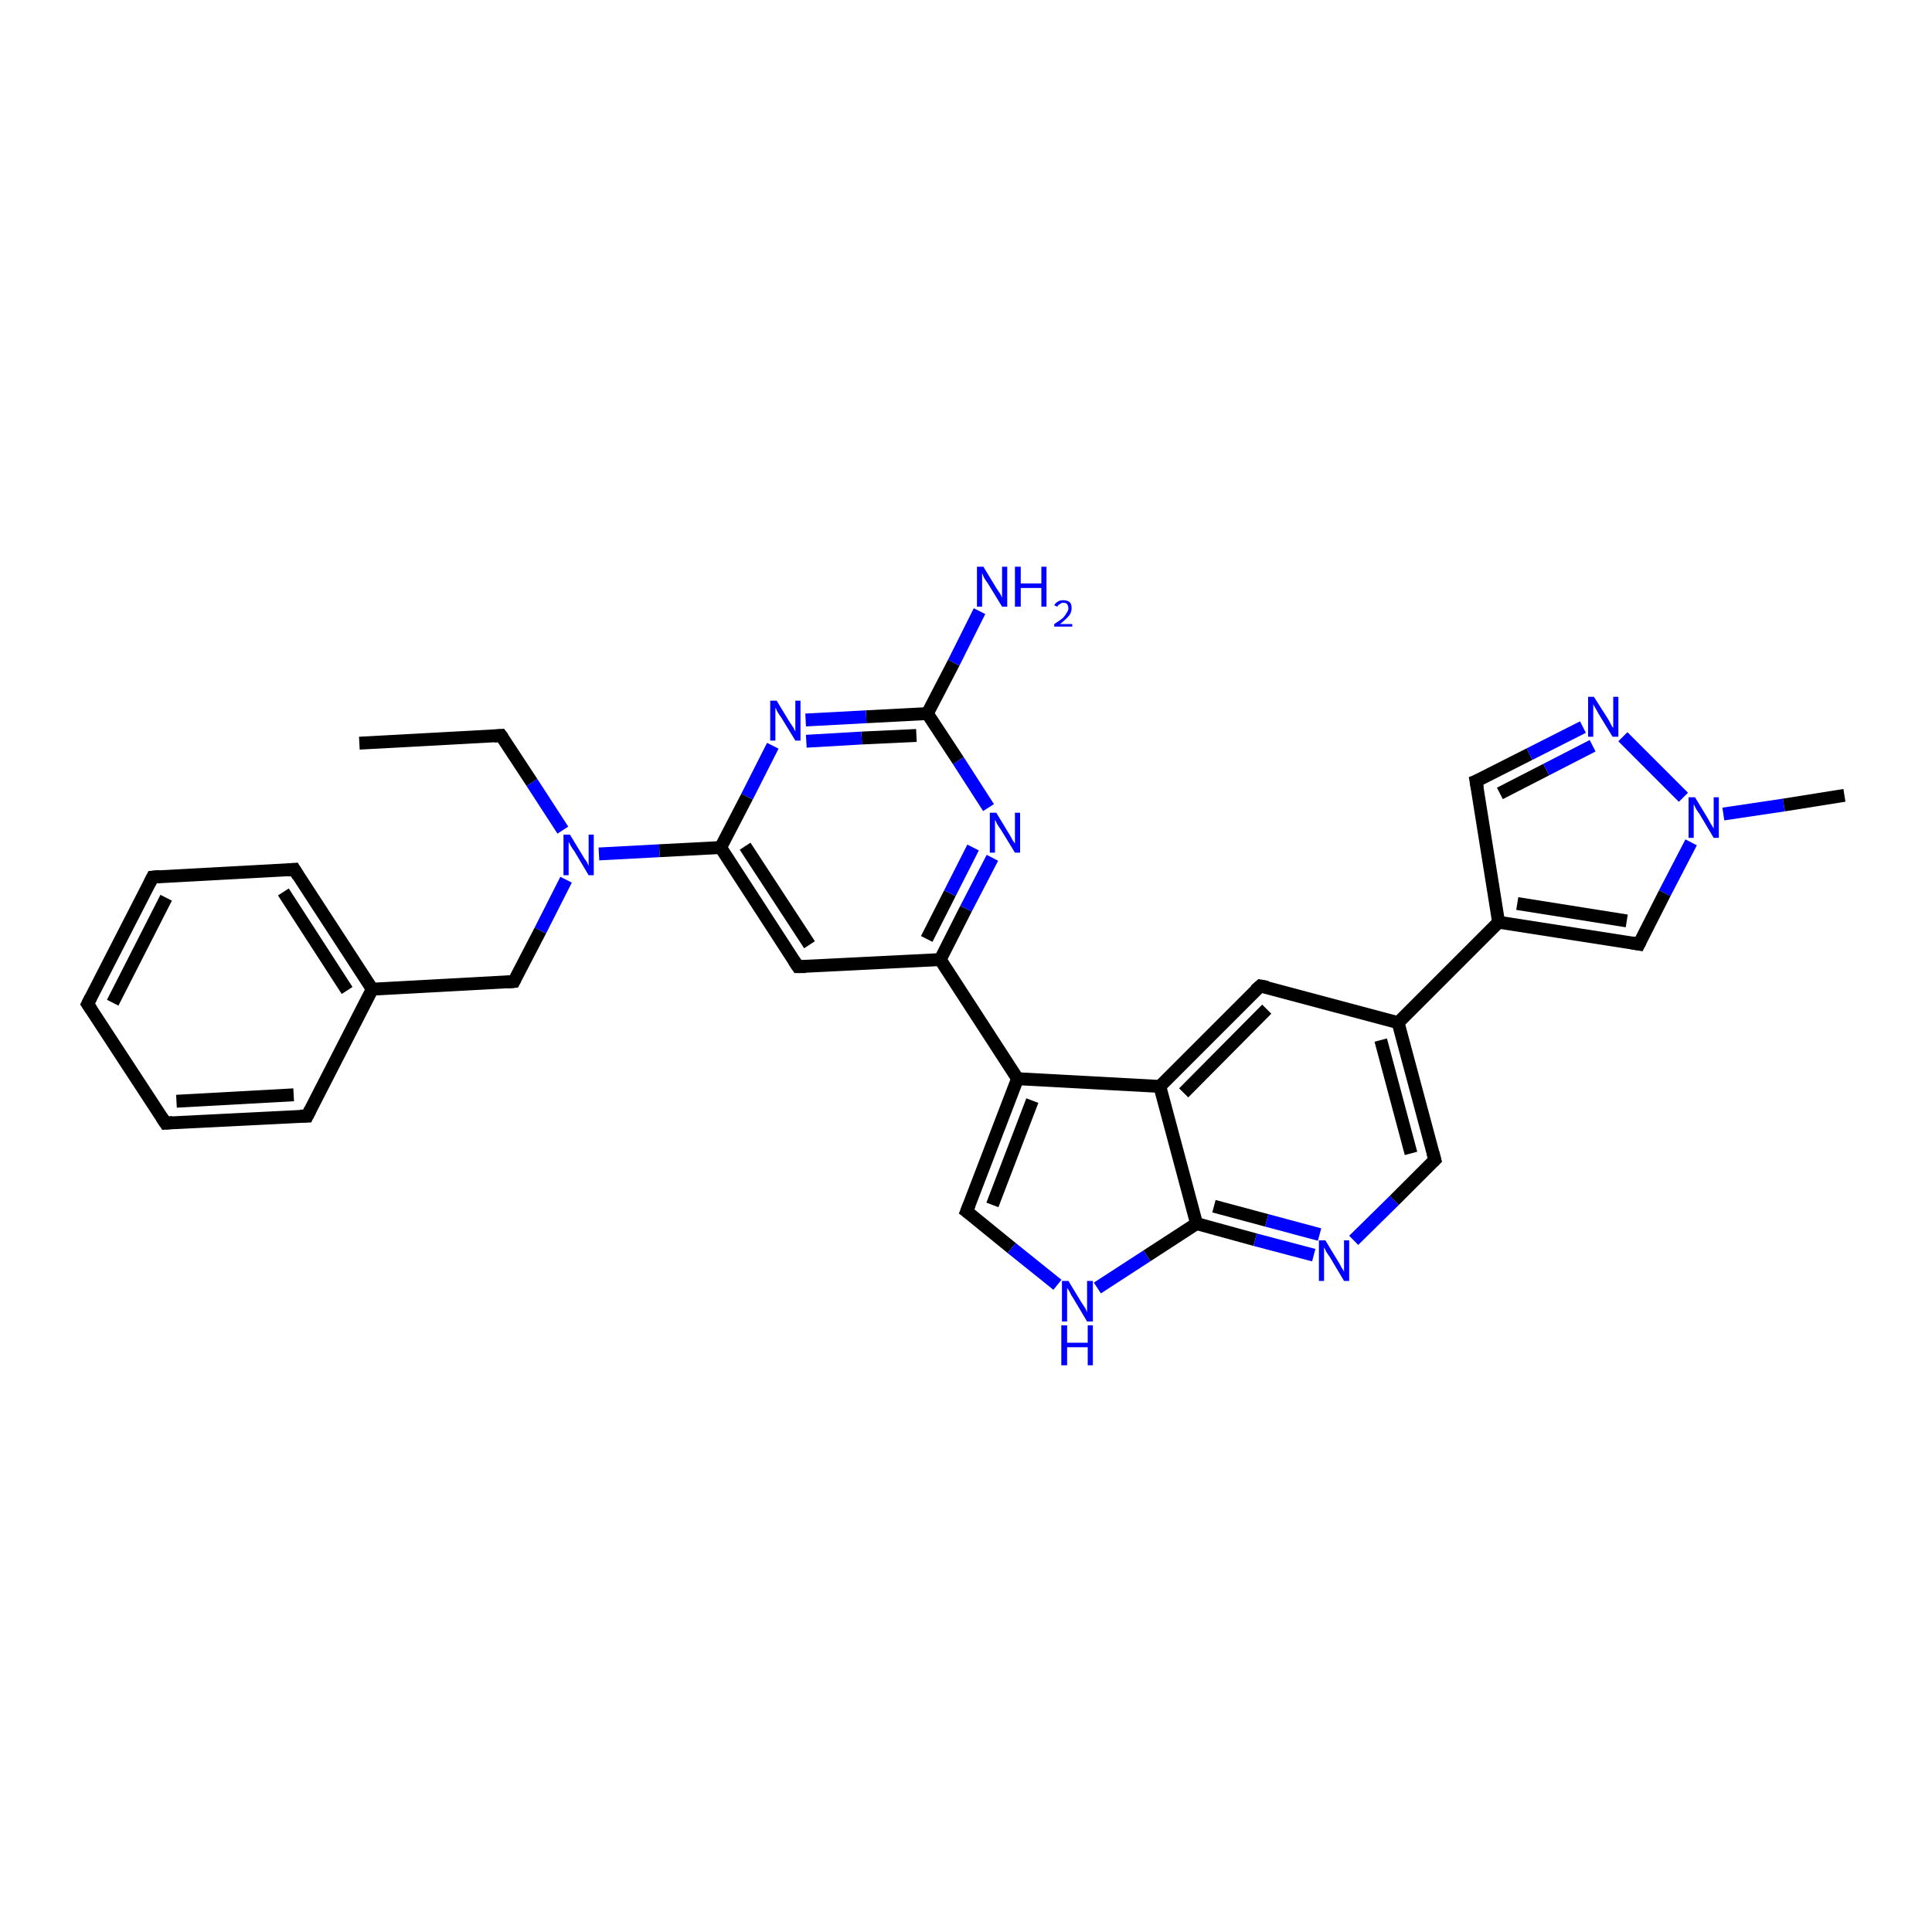 <?xml version='1.0' encoding='iso-8859-1'?>
<svg version='1.1' baseProfile='full'
              xmlns='http://www.w3.org/2000/svg'
                      xmlns:rdkit='http://www.rdkit.org/xml'
                      xmlns:xlink='http://www.w3.org/1999/xlink'
                  xml:space='preserve'
width='300px' height='300px' viewBox='0 0 300 300'>
<!-- END OF HEADER -->
<rect style='opacity:1.0;fill:#FFFFFF;stroke:none' width='300.0' height='300.0' x='0.0' y='0.0'> </rect>
<path class='bond-0 atom-0 atom-1' d='M 55.8,115.4 L 77.8,114.2' style='fill:none;fill-rule:evenodd;stroke:#000000;stroke-width:2.0px;stroke-linecap:butt;stroke-linejoin:miter;stroke-opacity:1' />
<path class='bond-1 atom-1 atom-2' d='M 77.8,114.2 L 82.6,121.5' style='fill:none;fill-rule:evenodd;stroke:#000000;stroke-width:2.0px;stroke-linecap:butt;stroke-linejoin:miter;stroke-opacity:1' />
<path class='bond-1 atom-1 atom-2' d='M 82.6,121.5 L 87.4,128.9' style='fill:none;fill-rule:evenodd;stroke:#0000FF;stroke-width:2.0px;stroke-linecap:butt;stroke-linejoin:miter;stroke-opacity:1' />
<path class='bond-2 atom-2 atom-3' d='M 87.9,136.6 L 83.9,144.5' style='fill:none;fill-rule:evenodd;stroke:#0000FF;stroke-width:2.0px;stroke-linecap:butt;stroke-linejoin:miter;stroke-opacity:1' />
<path class='bond-2 atom-2 atom-3' d='M 83.9,144.5 L 79.8,152.4' style='fill:none;fill-rule:evenodd;stroke:#000000;stroke-width:2.0px;stroke-linecap:butt;stroke-linejoin:miter;stroke-opacity:1' />
<path class='bond-3 atom-3 atom-4' d='M 79.8,152.4 L 57.8,153.6' style='fill:none;fill-rule:evenodd;stroke:#000000;stroke-width:2.0px;stroke-linecap:butt;stroke-linejoin:miter;stroke-opacity:1' />
<path class='bond-4 atom-4 atom-5' d='M 57.8,153.6 L 45.7,135.0' style='fill:none;fill-rule:evenodd;stroke:#000000;stroke-width:2.0px;stroke-linecap:butt;stroke-linejoin:miter;stroke-opacity:1' />
<path class='bond-4 atom-4 atom-5' d='M 53.9,153.8 L 44.0,138.5' style='fill:none;fill-rule:evenodd;stroke:#000000;stroke-width:2.0px;stroke-linecap:butt;stroke-linejoin:miter;stroke-opacity:1' />
<path class='bond-5 atom-5 atom-6' d='M 45.7,135.0 L 23.7,136.2' style='fill:none;fill-rule:evenodd;stroke:#000000;stroke-width:2.0px;stroke-linecap:butt;stroke-linejoin:miter;stroke-opacity:1' />
<path class='bond-6 atom-6 atom-7' d='M 23.7,136.2 L 13.6,155.9' style='fill:none;fill-rule:evenodd;stroke:#000000;stroke-width:2.0px;stroke-linecap:butt;stroke-linejoin:miter;stroke-opacity:1' />
<path class='bond-6 atom-6 atom-7' d='M 25.8,139.4 L 17.5,155.7' style='fill:none;fill-rule:evenodd;stroke:#000000;stroke-width:2.0px;stroke-linecap:butt;stroke-linejoin:miter;stroke-opacity:1' />
<path class='bond-7 atom-7 atom-8' d='M 13.6,155.9 L 25.7,174.4' style='fill:none;fill-rule:evenodd;stroke:#000000;stroke-width:2.0px;stroke-linecap:butt;stroke-linejoin:miter;stroke-opacity:1' />
<path class='bond-8 atom-8 atom-9' d='M 25.7,174.4 L 47.7,173.3' style='fill:none;fill-rule:evenodd;stroke:#000000;stroke-width:2.0px;stroke-linecap:butt;stroke-linejoin:miter;stroke-opacity:1' />
<path class='bond-8 atom-8 atom-9' d='M 27.4,171.0 L 45.6,170.0' style='fill:none;fill-rule:evenodd;stroke:#000000;stroke-width:2.0px;stroke-linecap:butt;stroke-linejoin:miter;stroke-opacity:1' />
<path class='bond-9 atom-2 atom-10' d='M 93.0,132.6 L 102.4,132.1' style='fill:none;fill-rule:evenodd;stroke:#0000FF;stroke-width:2.0px;stroke-linecap:butt;stroke-linejoin:miter;stroke-opacity:1' />
<path class='bond-9 atom-2 atom-10' d='M 102.4,132.1 L 111.9,131.6' style='fill:none;fill-rule:evenodd;stroke:#000000;stroke-width:2.0px;stroke-linecap:butt;stroke-linejoin:miter;stroke-opacity:1' />
<path class='bond-10 atom-10 atom-11' d='M 111.9,131.6 L 123.9,150.1' style='fill:none;fill-rule:evenodd;stroke:#000000;stroke-width:2.0px;stroke-linecap:butt;stroke-linejoin:miter;stroke-opacity:1' />
<path class='bond-10 atom-10 atom-11' d='M 115.7,131.4 L 125.7,146.7' style='fill:none;fill-rule:evenodd;stroke:#000000;stroke-width:2.0px;stroke-linecap:butt;stroke-linejoin:miter;stroke-opacity:1' />
<path class='bond-11 atom-11 atom-12' d='M 123.9,150.1 L 146.0,149.0' style='fill:none;fill-rule:evenodd;stroke:#000000;stroke-width:2.0px;stroke-linecap:butt;stroke-linejoin:miter;stroke-opacity:1' />
<path class='bond-12 atom-12 atom-13' d='M 146.0,149.0 L 150.0,141.1' style='fill:none;fill-rule:evenodd;stroke:#000000;stroke-width:2.0px;stroke-linecap:butt;stroke-linejoin:miter;stroke-opacity:1' />
<path class='bond-12 atom-12 atom-13' d='M 150.0,141.1 L 154.1,133.2' style='fill:none;fill-rule:evenodd;stroke:#0000FF;stroke-width:2.0px;stroke-linecap:butt;stroke-linejoin:miter;stroke-opacity:1' />
<path class='bond-12 atom-12 atom-13' d='M 143.9,145.8 L 147.5,138.7' style='fill:none;fill-rule:evenodd;stroke:#000000;stroke-width:2.0px;stroke-linecap:butt;stroke-linejoin:miter;stroke-opacity:1' />
<path class='bond-12 atom-12 atom-13' d='M 147.5,138.7 L 151.1,131.6' style='fill:none;fill-rule:evenodd;stroke:#0000FF;stroke-width:2.0px;stroke-linecap:butt;stroke-linejoin:miter;stroke-opacity:1' />
<path class='bond-13 atom-13 atom-14' d='M 153.5,125.4 L 148.8,118.1' style='fill:none;fill-rule:evenodd;stroke:#0000FF;stroke-width:2.0px;stroke-linecap:butt;stroke-linejoin:miter;stroke-opacity:1' />
<path class='bond-13 atom-13 atom-14' d='M 148.8,118.1 L 144.0,110.8' style='fill:none;fill-rule:evenodd;stroke:#000000;stroke-width:2.0px;stroke-linecap:butt;stroke-linejoin:miter;stroke-opacity:1' />
<path class='bond-14 atom-14 atom-15' d='M 144.0,110.8 L 148.1,102.9' style='fill:none;fill-rule:evenodd;stroke:#000000;stroke-width:2.0px;stroke-linecap:butt;stroke-linejoin:miter;stroke-opacity:1' />
<path class='bond-14 atom-14 atom-15' d='M 148.1,102.9 L 152.1,94.9' style='fill:none;fill-rule:evenodd;stroke:#0000FF;stroke-width:2.0px;stroke-linecap:butt;stroke-linejoin:miter;stroke-opacity:1' />
<path class='bond-15 atom-14 atom-16' d='M 144.0,110.8 L 134.5,111.3' style='fill:none;fill-rule:evenodd;stroke:#000000;stroke-width:2.0px;stroke-linecap:butt;stroke-linejoin:miter;stroke-opacity:1' />
<path class='bond-15 atom-14 atom-16' d='M 134.5,111.3 L 125.1,111.8' style='fill:none;fill-rule:evenodd;stroke:#0000FF;stroke-width:2.0px;stroke-linecap:butt;stroke-linejoin:miter;stroke-opacity:1' />
<path class='bond-15 atom-14 atom-16' d='M 142.3,114.2 L 133.8,114.6' style='fill:none;fill-rule:evenodd;stroke:#000000;stroke-width:2.0px;stroke-linecap:butt;stroke-linejoin:miter;stroke-opacity:1' />
<path class='bond-15 atom-14 atom-16' d='M 133.8,114.6 L 125.2,115.1' style='fill:none;fill-rule:evenodd;stroke:#0000FF;stroke-width:2.0px;stroke-linecap:butt;stroke-linejoin:miter;stroke-opacity:1' />
<path class='bond-16 atom-12 atom-17' d='M 146.0,149.0 L 158.0,167.5' style='fill:none;fill-rule:evenodd;stroke:#000000;stroke-width:2.0px;stroke-linecap:butt;stroke-linejoin:miter;stroke-opacity:1' />
<path class='bond-17 atom-17 atom-18' d='M 158.0,167.5 L 150.1,188.1' style='fill:none;fill-rule:evenodd;stroke:#000000;stroke-width:2.0px;stroke-linecap:butt;stroke-linejoin:miter;stroke-opacity:1' />
<path class='bond-17 atom-17 atom-18' d='M 160.3,170.9 L 154.1,187.1' style='fill:none;fill-rule:evenodd;stroke:#000000;stroke-width:2.0px;stroke-linecap:butt;stroke-linejoin:miter;stroke-opacity:1' />
<path class='bond-18 atom-18 atom-19' d='M 150.1,188.1 L 157.1,193.8' style='fill:none;fill-rule:evenodd;stroke:#000000;stroke-width:2.0px;stroke-linecap:butt;stroke-linejoin:miter;stroke-opacity:1' />
<path class='bond-18 atom-18 atom-19' d='M 157.1,193.8 L 164.2,199.5' style='fill:none;fill-rule:evenodd;stroke:#0000FF;stroke-width:2.0px;stroke-linecap:butt;stroke-linejoin:miter;stroke-opacity:1' />
<path class='bond-19 atom-19 atom-20' d='M 170.4,200.0 L 178.1,195.0' style='fill:none;fill-rule:evenodd;stroke:#0000FF;stroke-width:2.0px;stroke-linecap:butt;stroke-linejoin:miter;stroke-opacity:1' />
<path class='bond-19 atom-19 atom-20' d='M 178.1,195.0 L 185.8,190.0' style='fill:none;fill-rule:evenodd;stroke:#000000;stroke-width:2.0px;stroke-linecap:butt;stroke-linejoin:miter;stroke-opacity:1' />
<path class='bond-20 atom-20 atom-21' d='M 185.8,190.0 L 194.9,192.5' style='fill:none;fill-rule:evenodd;stroke:#000000;stroke-width:2.0px;stroke-linecap:butt;stroke-linejoin:miter;stroke-opacity:1' />
<path class='bond-20 atom-20 atom-21' d='M 194.9,192.5 L 204.0,194.9' style='fill:none;fill-rule:evenodd;stroke:#0000FF;stroke-width:2.0px;stroke-linecap:butt;stroke-linejoin:miter;stroke-opacity:1' />
<path class='bond-20 atom-20 atom-21' d='M 188.5,187.3 L 196.7,189.5' style='fill:none;fill-rule:evenodd;stroke:#000000;stroke-width:2.0px;stroke-linecap:butt;stroke-linejoin:miter;stroke-opacity:1' />
<path class='bond-20 atom-20 atom-21' d='M 196.7,189.5 L 204.9,191.7' style='fill:none;fill-rule:evenodd;stroke:#0000FF;stroke-width:2.0px;stroke-linecap:butt;stroke-linejoin:miter;stroke-opacity:1' />
<path class='bond-21 atom-21 atom-22' d='M 210.2,192.6 L 216.5,186.4' style='fill:none;fill-rule:evenodd;stroke:#0000FF;stroke-width:2.0px;stroke-linecap:butt;stroke-linejoin:miter;stroke-opacity:1' />
<path class='bond-21 atom-21 atom-22' d='M 216.5,186.4 L 222.8,180.1' style='fill:none;fill-rule:evenodd;stroke:#000000;stroke-width:2.0px;stroke-linecap:butt;stroke-linejoin:miter;stroke-opacity:1' />
<path class='bond-22 atom-22 atom-23' d='M 222.8,180.1 L 217.1,158.8' style='fill:none;fill-rule:evenodd;stroke:#000000;stroke-width:2.0px;stroke-linecap:butt;stroke-linejoin:miter;stroke-opacity:1' />
<path class='bond-22 atom-22 atom-23' d='M 219.1,179.1 L 214.4,161.5' style='fill:none;fill-rule:evenodd;stroke:#000000;stroke-width:2.0px;stroke-linecap:butt;stroke-linejoin:miter;stroke-opacity:1' />
<path class='bond-23 atom-23 atom-24' d='M 217.1,158.8 L 195.7,153.1' style='fill:none;fill-rule:evenodd;stroke:#000000;stroke-width:2.0px;stroke-linecap:butt;stroke-linejoin:miter;stroke-opacity:1' />
<path class='bond-24 atom-24 atom-25' d='M 195.7,153.1 L 180.1,168.7' style='fill:none;fill-rule:evenodd;stroke:#000000;stroke-width:2.0px;stroke-linecap:butt;stroke-linejoin:miter;stroke-opacity:1' />
<path class='bond-24 atom-24 atom-25' d='M 196.7,156.7 L 183.8,169.7' style='fill:none;fill-rule:evenodd;stroke:#000000;stroke-width:2.0px;stroke-linecap:butt;stroke-linejoin:miter;stroke-opacity:1' />
<path class='bond-25 atom-23 atom-26' d='M 217.1,158.8 L 232.7,143.2' style='fill:none;fill-rule:evenodd;stroke:#000000;stroke-width:2.0px;stroke-linecap:butt;stroke-linejoin:miter;stroke-opacity:1' />
<path class='bond-26 atom-26 atom-27' d='M 232.7,143.2 L 229.2,121.3' style='fill:none;fill-rule:evenodd;stroke:#000000;stroke-width:2.0px;stroke-linecap:butt;stroke-linejoin:miter;stroke-opacity:1' />
<path class='bond-27 atom-27 atom-28' d='M 229.2,121.3 L 237.5,117.1' style='fill:none;fill-rule:evenodd;stroke:#000000;stroke-width:2.0px;stroke-linecap:butt;stroke-linejoin:miter;stroke-opacity:1' />
<path class='bond-27 atom-27 atom-28' d='M 237.5,117.1 L 245.8,112.9' style='fill:none;fill-rule:evenodd;stroke:#0000FF;stroke-width:2.0px;stroke-linecap:butt;stroke-linejoin:miter;stroke-opacity:1' />
<path class='bond-27 atom-27 atom-28' d='M 232.9,123.2 L 240.1,119.5' style='fill:none;fill-rule:evenodd;stroke:#000000;stroke-width:2.0px;stroke-linecap:butt;stroke-linejoin:miter;stroke-opacity:1' />
<path class='bond-27 atom-27 atom-28' d='M 240.1,119.5 L 247.3,115.8' style='fill:none;fill-rule:evenodd;stroke:#0000FF;stroke-width:2.0px;stroke-linecap:butt;stroke-linejoin:miter;stroke-opacity:1' />
<path class='bond-28 atom-28 atom-29' d='M 252.0,114.4 L 261.4,123.8' style='fill:none;fill-rule:evenodd;stroke:#0000FF;stroke-width:2.0px;stroke-linecap:butt;stroke-linejoin:miter;stroke-opacity:1' />
<path class='bond-29 atom-29 atom-30' d='M 267.6,126.4 L 277.0,125.0' style='fill:none;fill-rule:evenodd;stroke:#0000FF;stroke-width:2.0px;stroke-linecap:butt;stroke-linejoin:miter;stroke-opacity:1' />
<path class='bond-29 atom-29 atom-30' d='M 277.0,125.0 L 286.4,123.5' style='fill:none;fill-rule:evenodd;stroke:#000000;stroke-width:2.0px;stroke-linecap:butt;stroke-linejoin:miter;stroke-opacity:1' />
<path class='bond-30 atom-29 atom-31' d='M 262.6,130.8 L 258.5,138.7' style='fill:none;fill-rule:evenodd;stroke:#0000FF;stroke-width:2.0px;stroke-linecap:butt;stroke-linejoin:miter;stroke-opacity:1' />
<path class='bond-30 atom-29 atom-31' d='M 258.5,138.7 L 254.5,146.6' style='fill:none;fill-rule:evenodd;stroke:#000000;stroke-width:2.0px;stroke-linecap:butt;stroke-linejoin:miter;stroke-opacity:1' />
<path class='bond-31 atom-9 atom-4' d='M 47.7,173.3 L 57.8,153.6' style='fill:none;fill-rule:evenodd;stroke:#000000;stroke-width:2.0px;stroke-linecap:butt;stroke-linejoin:miter;stroke-opacity:1' />
<path class='bond-32 atom-16 atom-10' d='M 120.0,115.8 L 116.0,123.7' style='fill:none;fill-rule:evenodd;stroke:#0000FF;stroke-width:2.0px;stroke-linecap:butt;stroke-linejoin:miter;stroke-opacity:1' />
<path class='bond-32 atom-16 atom-10' d='M 116.0,123.7 L 111.9,131.6' style='fill:none;fill-rule:evenodd;stroke:#000000;stroke-width:2.0px;stroke-linecap:butt;stroke-linejoin:miter;stroke-opacity:1' />
<path class='bond-33 atom-25 atom-17' d='M 180.1,168.7 L 158.0,167.5' style='fill:none;fill-rule:evenodd;stroke:#000000;stroke-width:2.0px;stroke-linecap:butt;stroke-linejoin:miter;stroke-opacity:1' />
<path class='bond-34 atom-31 atom-26' d='M 254.5,146.6 L 232.7,143.2' style='fill:none;fill-rule:evenodd;stroke:#000000;stroke-width:2.0px;stroke-linecap:butt;stroke-linejoin:miter;stroke-opacity:1' />
<path class='bond-34 atom-31 atom-26' d='M 252.6,143.0 L 235.6,140.3' style='fill:none;fill-rule:evenodd;stroke:#000000;stroke-width:2.0px;stroke-linecap:butt;stroke-linejoin:miter;stroke-opacity:1' />
<path class='bond-35 atom-25 atom-20' d='M 180.1,168.7 L 185.8,190.0' style='fill:none;fill-rule:evenodd;stroke:#000000;stroke-width:2.0px;stroke-linecap:butt;stroke-linejoin:miter;stroke-opacity:1' />
<path d='M 76.7,114.3 L 77.8,114.2 L 78.1,114.6' style='fill:none;stroke:#000000;stroke-width:2.0px;stroke-linecap:butt;stroke-linejoin:miter;stroke-opacity:1;' />
<path d='M 80.0,152.0 L 79.8,152.4 L 78.7,152.5' style='fill:none;stroke:#000000;stroke-width:2.0px;stroke-linecap:butt;stroke-linejoin:miter;stroke-opacity:1;' />
<path d='M 46.3,136.0 L 45.7,135.0 L 44.6,135.1' style='fill:none;stroke:#000000;stroke-width:2.0px;stroke-linecap:butt;stroke-linejoin:miter;stroke-opacity:1;' />
<path d='M 24.8,136.1 L 23.7,136.2 L 23.2,137.2' style='fill:none;stroke:#000000;stroke-width:2.0px;stroke-linecap:butt;stroke-linejoin:miter;stroke-opacity:1;' />
<path d='M 14.1,154.9 L 13.6,155.9 L 14.2,156.8' style='fill:none;stroke:#000000;stroke-width:2.0px;stroke-linecap:butt;stroke-linejoin:miter;stroke-opacity:1;' />
<path d='M 25.1,173.5 L 25.7,174.4 L 26.8,174.3' style='fill:none;stroke:#000000;stroke-width:2.0px;stroke-linecap:butt;stroke-linejoin:miter;stroke-opacity:1;' />
<path d='M 46.6,173.3 L 47.7,173.3 L 48.2,172.3' style='fill:none;stroke:#000000;stroke-width:2.0px;stroke-linecap:butt;stroke-linejoin:miter;stroke-opacity:1;' />
<path d='M 123.3,149.2 L 123.9,150.1 L 125.1,150.1' style='fill:none;stroke:#000000;stroke-width:2.0px;stroke-linecap:butt;stroke-linejoin:miter;stroke-opacity:1;' />
<path d='M 150.5,187.1 L 150.1,188.1 L 150.5,188.4' style='fill:none;stroke:#000000;stroke-width:2.0px;stroke-linecap:butt;stroke-linejoin:miter;stroke-opacity:1;' />
<path d='M 222.5,180.4 L 222.8,180.1 L 222.5,179.0' style='fill:none;stroke:#000000;stroke-width:2.0px;stroke-linecap:butt;stroke-linejoin:miter;stroke-opacity:1;' />
<path d='M 196.8,153.3 L 195.7,153.1 L 194.9,153.8' style='fill:none;stroke:#000000;stroke-width:2.0px;stroke-linecap:butt;stroke-linejoin:miter;stroke-opacity:1;' />
<path d='M 229.4,122.4 L 229.2,121.3 L 229.7,121.1' style='fill:none;stroke:#000000;stroke-width:2.0px;stroke-linecap:butt;stroke-linejoin:miter;stroke-opacity:1;' />
<path d='M 254.7,146.2 L 254.5,146.6 L 253.4,146.4' style='fill:none;stroke:#000000;stroke-width:2.0px;stroke-linecap:butt;stroke-linejoin:miter;stroke-opacity:1;' />
<path class='atom-2' d='M 88.5 129.6
L 90.5 132.9
Q 90.7 133.3, 91.1 133.8
Q 91.4 134.4, 91.4 134.5
L 91.4 129.6
L 92.2 129.6
L 92.2 135.9
L 91.4 135.9
L 89.2 132.2
Q 88.9 131.8, 88.6 131.3
Q 88.4 130.9, 88.3 130.7
L 88.3 135.9
L 87.5 135.9
L 87.5 129.6
L 88.5 129.6
' fill='#0000FF'/>
<path class='atom-13' d='M 154.7 126.2
L 156.7 129.5
Q 156.9 129.8, 157.2 130.4
Q 157.6 131.0, 157.6 131.0
L 157.6 126.2
L 158.4 126.2
L 158.4 132.4
L 157.6 132.4
L 155.4 128.8
Q 155.1 128.4, 154.8 127.9
Q 154.6 127.4, 154.5 127.3
L 154.5 132.4
L 153.7 132.4
L 153.7 126.2
L 154.7 126.2
' fill='#0000FF'/>
<path class='atom-15' d='M 152.7 88.0
L 154.7 91.3
Q 154.9 91.6, 155.3 92.2
Q 155.6 92.8, 155.6 92.8
L 155.6 88.0
L 156.4 88.0
L 156.4 94.2
L 155.6 94.2
L 153.4 90.6
Q 153.1 90.2, 152.8 89.7
Q 152.6 89.2, 152.5 89.0
L 152.5 94.2
L 151.7 94.2
L 151.7 88.0
L 152.7 88.0
' fill='#0000FF'/>
<path class='atom-15' d='M 157.6 88.0
L 158.5 88.0
L 158.5 90.6
L 161.7 90.6
L 161.7 88.0
L 162.5 88.0
L 162.5 94.2
L 161.7 94.2
L 161.7 91.3
L 158.5 91.3
L 158.5 94.2
L 157.6 94.2
L 157.6 88.0
' fill='#0000FF'/>
<path class='atom-15' d='M 163.7 94.0
Q 163.9 93.6, 164.3 93.4
Q 164.6 93.2, 165.1 93.2
Q 165.7 93.2, 166.1 93.5
Q 166.4 93.8, 166.4 94.4
Q 166.4 95.1, 166.0 95.6
Q 165.5 96.2, 164.6 96.9
L 166.5 96.9
L 166.5 97.3
L 163.7 97.3
L 163.7 96.9
Q 164.5 96.4, 165.0 96.0
Q 165.4 95.6, 165.6 95.2
Q 165.9 94.8, 165.9 94.5
Q 165.9 94.1, 165.7 93.8
Q 165.5 93.6, 165.1 93.6
Q 164.8 93.6, 164.6 93.8
Q 164.3 93.9, 164.2 94.2
L 163.7 94.0
' fill='#0000FF'/>
<path class='atom-16' d='M 120.6 108.8
L 122.6 112.1
Q 122.8 112.4, 123.2 113.0
Q 123.5 113.6, 123.5 113.6
L 123.5 108.8
L 124.3 108.8
L 124.3 115.0
L 123.5 115.0
L 121.3 111.4
Q 121.0 111.0, 120.7 110.5
Q 120.5 110.0, 120.4 109.9
L 120.4 115.0
L 119.6 115.0
L 119.6 108.8
L 120.6 108.8
' fill='#0000FF'/>
<path class='atom-19' d='M 165.9 198.9
L 167.9 202.2
Q 168.1 202.5, 168.5 203.1
Q 168.8 203.7, 168.8 203.8
L 168.8 198.9
L 169.7 198.9
L 169.7 205.2
L 168.8 205.2
L 166.6 201.5
Q 166.3 201.1, 166.1 200.6
Q 165.8 200.1, 165.7 200.0
L 165.7 205.2
L 164.9 205.2
L 164.9 198.9
L 165.9 198.9
' fill='#0000FF'/>
<path class='atom-19' d='M 164.8 205.8
L 165.7 205.8
L 165.7 208.5
L 168.9 208.5
L 168.9 205.8
L 169.7 205.8
L 169.7 212.0
L 168.9 212.0
L 168.9 209.2
L 165.7 209.2
L 165.7 212.0
L 164.8 212.0
L 164.8 205.8
' fill='#0000FF'/>
<path class='atom-21' d='M 205.8 192.6
L 207.8 195.9
Q 208.0 196.2, 208.3 196.8
Q 208.7 197.4, 208.7 197.5
L 208.7 192.6
L 209.5 192.6
L 209.5 198.9
L 208.7 198.9
L 206.5 195.2
Q 206.2 194.8, 205.9 194.3
Q 205.7 193.8, 205.6 193.7
L 205.6 198.9
L 204.8 198.9
L 204.8 192.6
L 205.8 192.6
' fill='#0000FF'/>
<path class='atom-28' d='M 247.5 108.2
L 249.6 111.5
Q 249.8 111.8, 250.1 112.4
Q 250.4 113.0, 250.5 113.0
L 250.5 108.2
L 251.3 108.2
L 251.3 114.4
L 250.4 114.4
L 248.2 110.8
Q 248.0 110.4, 247.7 109.9
Q 247.4 109.4, 247.4 109.3
L 247.4 114.4
L 246.6 114.4
L 246.6 108.2
L 247.5 108.2
' fill='#0000FF'/>
<path class='atom-29' d='M 263.2 123.8
L 265.2 127.1
Q 265.4 127.5, 265.7 128.0
Q 266.1 128.6, 266.1 128.7
L 266.1 123.8
L 266.9 123.8
L 266.9 130.1
L 266.1 130.1
L 263.9 126.4
Q 263.6 126.0, 263.3 125.5
Q 263.1 125.0, 263.0 124.9
L 263.0 130.1
L 262.2 130.1
L 262.2 123.8
L 263.2 123.8
' fill='#0000FF'/>
</svg>
